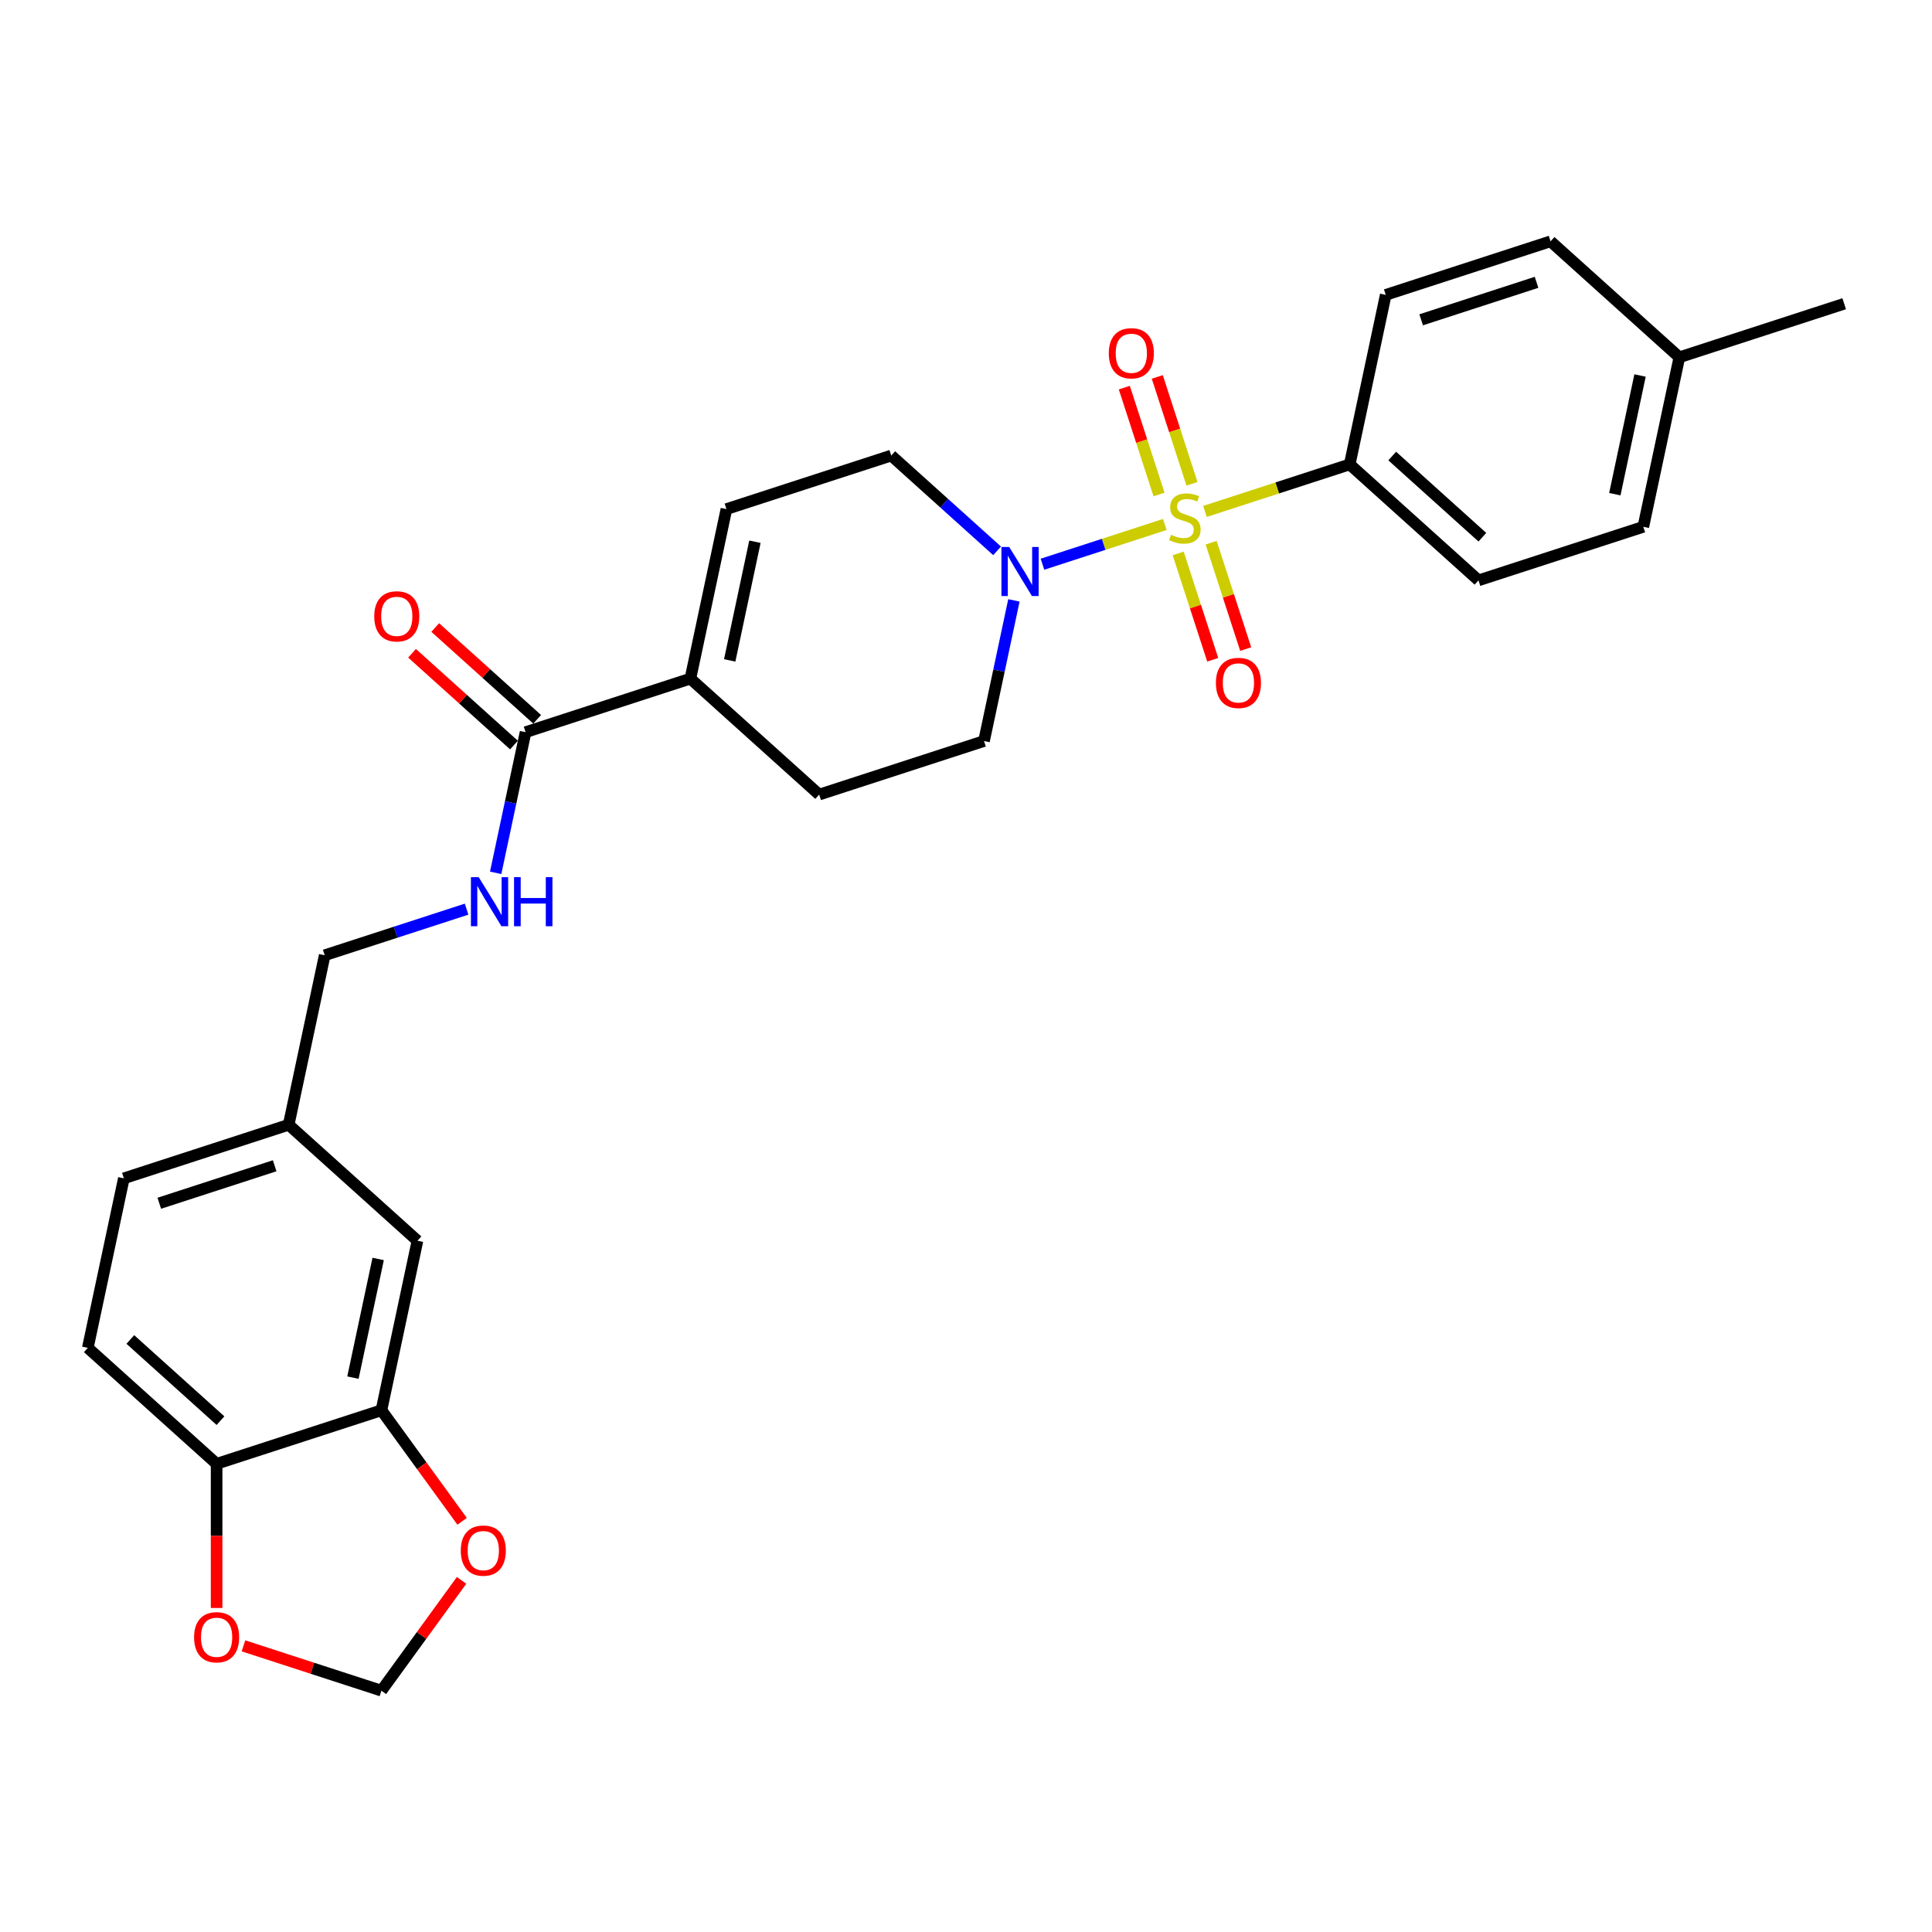 <?xml version='1.0' encoding='iso-8859-1'?>
<svg version='1.1' baseProfile='full'
              xmlns='http://www.w3.org/2000/svg'
                      xmlns:rdkit='http://www.rdkit.org/xml'
                      xmlns:xlink='http://www.w3.org/1999/xlink'
                  xml:space='preserve'
width='1000px' height='1000px' viewBox='0 0 1000 1000'>
<!-- END OF HEADER -->
<rect style='opacity:1.0;fill:#FFFFFF;stroke:none' width='1000' height='1000' x='0' y='0'> </rect>
<path class='bond-0' d='M 602.902,271.467 L 571.241,281.754' style='fill:none;fill-rule:evenodd;stroke:#CCCC00;stroke-width:6px;stroke-linecap:butt;stroke-linejoin:miter;stroke-opacity:1' />
<path class='bond-0' d='M 571.241,281.754 L 539.58,292.041' style='fill:none;fill-rule:evenodd;stroke:#0000FF;stroke-width:6px;stroke-linecap:butt;stroke-linejoin:miter;stroke-opacity:1' />
<path class='bond-3' d='M 623.678,264.716 L 661.141,252.544' style='fill:none;fill-rule:evenodd;stroke:#CCCC00;stroke-width:6px;stroke-linecap:butt;stroke-linejoin:miter;stroke-opacity:1' />
<path class='bond-3' d='M 661.141,252.544 L 698.604,240.371' style='fill:none;fill-rule:evenodd;stroke:#000000;stroke-width:6px;stroke-linecap:butt;stroke-linejoin:miter;stroke-opacity:1' />
<path class='bond-6' d='M 616.977,250.41 L 607.991,222.753' style='fill:none;fill-rule:evenodd;stroke:#CCCC00;stroke-width:6px;stroke-linecap:butt;stroke-linejoin:miter;stroke-opacity:1' />
<path class='bond-6' d='M 607.991,222.753 L 599.004,195.096' style='fill:none;fill-rule:evenodd;stroke:#FF0000;stroke-width:6px;stroke-linecap:butt;stroke-linejoin:miter;stroke-opacity:1' />
<path class='bond-6' d='M 599.914,255.954 L 590.928,228.297' style='fill:none;fill-rule:evenodd;stroke:#CCCC00;stroke-width:6px;stroke-linecap:butt;stroke-linejoin:miter;stroke-opacity:1' />
<path class='bond-6' d='M 590.928,228.297 L 581.942,200.64' style='fill:none;fill-rule:evenodd;stroke:#FF0000;stroke-width:6px;stroke-linecap:butt;stroke-linejoin:miter;stroke-opacity:1' />
<path class='bond-7' d='M 609.824,286.454 L 618.767,313.976' style='fill:none;fill-rule:evenodd;stroke:#CCCC00;stroke-width:6px;stroke-linecap:butt;stroke-linejoin:miter;stroke-opacity:1' />
<path class='bond-7' d='M 618.767,313.976 L 627.709,341.499' style='fill:none;fill-rule:evenodd;stroke:#FF0000;stroke-width:6px;stroke-linecap:butt;stroke-linejoin:miter;stroke-opacity:1' />
<path class='bond-7' d='M 626.887,280.91 L 635.829,308.432' style='fill:none;fill-rule:evenodd;stroke:#CCCC00;stroke-width:6px;stroke-linecap:butt;stroke-linejoin:miter;stroke-opacity:1' />
<path class='bond-7' d='M 635.829,308.432 L 644.772,335.955' style='fill:none;fill-rule:evenodd;stroke:#FF0000;stroke-width:6px;stroke-linecap:butt;stroke-linejoin:miter;stroke-opacity:1' />
<path class='bond-9' d='M 516.099,285.118 L 488.706,260.453' style='fill:none;fill-rule:evenodd;stroke:#0000FF;stroke-width:6px;stroke-linecap:butt;stroke-linejoin:miter;stroke-opacity:1' />
<path class='bond-9' d='M 488.706,260.453 L 461.313,235.788' style='fill:none;fill-rule:evenodd;stroke:#000000;stroke-width:6px;stroke-linecap:butt;stroke-linejoin:miter;stroke-opacity:1' />
<path class='bond-13' d='M 524.799,310.756 L 517.062,347.156' style='fill:none;fill-rule:evenodd;stroke:#0000FF;stroke-width:6px;stroke-linecap:butt;stroke-linejoin:miter;stroke-opacity:1' />
<path class='bond-13' d='M 517.062,347.156 L 509.325,383.556' style='fill:none;fill-rule:evenodd;stroke:#000000;stroke-width:6px;stroke-linecap:butt;stroke-linejoin:miter;stroke-opacity:1' />
<path class='bond-1' d='M 272.034,378.972 L 357.348,351.252' style='fill:none;fill-rule:evenodd;stroke:#000000;stroke-width:6px;stroke-linecap:butt;stroke-linejoin:miter;stroke-opacity:1' />
<path class='bond-8' d='M 272.034,378.972 L 264.297,415.372' style='fill:none;fill-rule:evenodd;stroke:#000000;stroke-width:6px;stroke-linecap:butt;stroke-linejoin:miter;stroke-opacity:1' />
<path class='bond-8' d='M 264.297,415.372 L 256.56,451.771' style='fill:none;fill-rule:evenodd;stroke:#0000FF;stroke-width:6px;stroke-linecap:butt;stroke-linejoin:miter;stroke-opacity:1' />
<path class='bond-17' d='M 278.037,372.306 L 251.657,348.553' style='fill:none;fill-rule:evenodd;stroke:#000000;stroke-width:6px;stroke-linecap:butt;stroke-linejoin:miter;stroke-opacity:1' />
<path class='bond-17' d='M 251.657,348.553 L 225.277,324.801' style='fill:none;fill-rule:evenodd;stroke:#FF0000;stroke-width:6px;stroke-linecap:butt;stroke-linejoin:miter;stroke-opacity:1' />
<path class='bond-17' d='M 266.032,385.638 L 239.652,361.886' style='fill:none;fill-rule:evenodd;stroke:#000000;stroke-width:6px;stroke-linecap:butt;stroke-linejoin:miter;stroke-opacity:1' />
<path class='bond-17' d='M 239.652,361.886 L 213.273,338.134' style='fill:none;fill-rule:evenodd;stroke:#FF0000;stroke-width:6px;stroke-linecap:butt;stroke-linejoin:miter;stroke-opacity:1' />
<path class='bond-2' d='M 357.348,351.252 L 424.011,411.276' style='fill:none;fill-rule:evenodd;stroke:#000000;stroke-width:6px;stroke-linecap:butt;stroke-linejoin:miter;stroke-opacity:1' />
<path class='bond-28' d='M 357.348,351.252 L 375.999,263.508' style='fill:none;fill-rule:evenodd;stroke:#000000;stroke-width:6px;stroke-linecap:butt;stroke-linejoin:miter;stroke-opacity:1' />
<path class='bond-28' d='M 377.694,341.82 L 390.75,280.399' style='fill:none;fill-rule:evenodd;stroke:#000000;stroke-width:6px;stroke-linecap:butt;stroke-linejoin:miter;stroke-opacity:1' />
<path class='bond-18' d='M 698.604,240.371 L 765.267,300.395' style='fill:none;fill-rule:evenodd;stroke:#000000;stroke-width:6px;stroke-linecap:butt;stroke-linejoin:miter;stroke-opacity:1' />
<path class='bond-18' d='M 720.608,236.042 L 767.272,278.059' style='fill:none;fill-rule:evenodd;stroke:#000000;stroke-width:6px;stroke-linecap:butt;stroke-linejoin:miter;stroke-opacity:1' />
<path class='bond-19' d='M 698.604,240.371 L 717.254,152.627' style='fill:none;fill-rule:evenodd;stroke:#000000;stroke-width:6px;stroke-linecap:butt;stroke-linejoin:miter;stroke-opacity:1' />
<path class='bond-4' d='M 375.999,263.508 L 461.313,235.788' style='fill:none;fill-rule:evenodd;stroke:#000000;stroke-width:6px;stroke-linecap:butt;stroke-linejoin:miter;stroke-opacity:1' />
<path class='bond-5' d='M 197.432,729.948 L 216.082,642.204' style='fill:none;fill-rule:evenodd;stroke:#000000;stroke-width:6px;stroke-linecap:butt;stroke-linejoin:miter;stroke-opacity:1' />
<path class='bond-5' d='M 182.681,713.057 L 195.736,651.636' style='fill:none;fill-rule:evenodd;stroke:#000000;stroke-width:6px;stroke-linecap:butt;stroke-linejoin:miter;stroke-opacity:1' />
<path class='bond-11' d='M 197.432,729.948 L 218.314,758.69' style='fill:none;fill-rule:evenodd;stroke:#000000;stroke-width:6px;stroke-linecap:butt;stroke-linejoin:miter;stroke-opacity:1' />
<path class='bond-11' d='M 218.314,758.69 L 239.196,787.433' style='fill:none;fill-rule:evenodd;stroke:#FF0000;stroke-width:6px;stroke-linecap:butt;stroke-linejoin:miter;stroke-opacity:1' />
<path class='bond-30' d='M 197.432,729.948 L 112.118,757.669' style='fill:none;fill-rule:evenodd;stroke:#000000;stroke-width:6px;stroke-linecap:butt;stroke-linejoin:miter;stroke-opacity:1' />
<path class='bond-22' d='M 241.507,470.575 L 204.788,482.506' style='fill:none;fill-rule:evenodd;stroke:#0000FF;stroke-width:6px;stroke-linecap:butt;stroke-linejoin:miter;stroke-opacity:1' />
<path class='bond-22' d='M 204.788,482.506 L 168.07,494.436' style='fill:none;fill-rule:evenodd;stroke:#000000;stroke-width:6px;stroke-linecap:butt;stroke-linejoin:miter;stroke-opacity:1' />
<path class='bond-10' d='M 112.118,757.669 L 45.455,697.645' style='fill:none;fill-rule:evenodd;stroke:#000000;stroke-width:6px;stroke-linecap:butt;stroke-linejoin:miter;stroke-opacity:1' />
<path class='bond-10' d='M 114.123,735.332 L 67.459,693.316' style='fill:none;fill-rule:evenodd;stroke:#000000;stroke-width:6px;stroke-linecap:butt;stroke-linejoin:miter;stroke-opacity:1' />
<path class='bond-12' d='M 112.118,757.669 L 112.118,794.977' style='fill:none;fill-rule:evenodd;stroke:#000000;stroke-width:6px;stroke-linecap:butt;stroke-linejoin:miter;stroke-opacity:1' />
<path class='bond-12' d='M 112.118,794.977 L 112.118,832.285' style='fill:none;fill-rule:evenodd;stroke:#FF0000;stroke-width:6px;stroke-linecap:butt;stroke-linejoin:miter;stroke-opacity:1' />
<path class='bond-14' d='M 238.91,818.004 L 218.171,846.548' style='fill:none;fill-rule:evenodd;stroke:#FF0000;stroke-width:6px;stroke-linecap:butt;stroke-linejoin:miter;stroke-opacity:1' />
<path class='bond-14' d='M 218.171,846.548 L 197.432,875.093' style='fill:none;fill-rule:evenodd;stroke:#000000;stroke-width:6px;stroke-linecap:butt;stroke-linejoin:miter;stroke-opacity:1' />
<path class='bond-31' d='M 126.022,851.891 L 161.727,863.492' style='fill:none;fill-rule:evenodd;stroke:#FF0000;stroke-width:6px;stroke-linecap:butt;stroke-linejoin:miter;stroke-opacity:1' />
<path class='bond-31' d='M 161.727,863.492 L 197.432,875.093' style='fill:none;fill-rule:evenodd;stroke:#000000;stroke-width:6px;stroke-linecap:butt;stroke-linejoin:miter;stroke-opacity:1' />
<path class='bond-15' d='M 509.325,383.556 L 424.011,411.276' style='fill:none;fill-rule:evenodd;stroke:#000000;stroke-width:6px;stroke-linecap:butt;stroke-linejoin:miter;stroke-opacity:1' />
<path class='bond-16' d='M 216.082,642.204 L 149.419,582.18' style='fill:none;fill-rule:evenodd;stroke:#000000;stroke-width:6px;stroke-linecap:butt;stroke-linejoin:miter;stroke-opacity:1' />
<path class='bond-24' d='M 765.267,300.395 L 850.581,272.675' style='fill:none;fill-rule:evenodd;stroke:#000000;stroke-width:6px;stroke-linecap:butt;stroke-linejoin:miter;stroke-opacity:1' />
<path class='bond-25' d='M 717.254,152.627 L 802.568,124.907' style='fill:none;fill-rule:evenodd;stroke:#000000;stroke-width:6px;stroke-linecap:butt;stroke-linejoin:miter;stroke-opacity:1' />
<path class='bond-25' d='M 735.595,165.532 L 795.315,146.128' style='fill:none;fill-rule:evenodd;stroke:#000000;stroke-width:6px;stroke-linecap:butt;stroke-linejoin:miter;stroke-opacity:1' />
<path class='bond-20' d='M 45.455,697.645 L 64.105,609.901' style='fill:none;fill-rule:evenodd;stroke:#000000;stroke-width:6px;stroke-linecap:butt;stroke-linejoin:miter;stroke-opacity:1' />
<path class='bond-21' d='M 149.419,582.18 L 168.07,494.436' style='fill:none;fill-rule:evenodd;stroke:#000000;stroke-width:6px;stroke-linecap:butt;stroke-linejoin:miter;stroke-opacity:1' />
<path class='bond-23' d='M 149.419,582.18 L 64.105,609.901' style='fill:none;fill-rule:evenodd;stroke:#000000;stroke-width:6px;stroke-linecap:butt;stroke-linejoin:miter;stroke-opacity:1' />
<path class='bond-23' d='M 142.166,603.401 L 82.446,622.805' style='fill:none;fill-rule:evenodd;stroke:#000000;stroke-width:6px;stroke-linecap:butt;stroke-linejoin:miter;stroke-opacity:1' />
<path class='bond-29' d='M 850.581,272.675 L 869.232,184.931' style='fill:none;fill-rule:evenodd;stroke:#000000;stroke-width:6px;stroke-linecap:butt;stroke-linejoin:miter;stroke-opacity:1' />
<path class='bond-29' d='M 835.83,255.783 L 848.885,194.362' style='fill:none;fill-rule:evenodd;stroke:#000000;stroke-width:6px;stroke-linecap:butt;stroke-linejoin:miter;stroke-opacity:1' />
<path class='bond-26' d='M 802.568,124.907 L 869.232,184.931' style='fill:none;fill-rule:evenodd;stroke:#000000;stroke-width:6px;stroke-linecap:butt;stroke-linejoin:miter;stroke-opacity:1' />
<path class='bond-27' d='M 869.232,184.931 L 954.545,157.211' style='fill:none;fill-rule:evenodd;stroke:#000000;stroke-width:6px;stroke-linecap:butt;stroke-linejoin:miter;stroke-opacity:1' />
<path  class='atom-0' d='M 606.113 276.811
Q 606.4 276.918, 607.585 277.421
Q 608.769 277.923, 610.06 278.246
Q 611.388 278.533, 612.68 278.533
Q 615.084 278.533, 616.483 277.385
Q 617.883 276.201, 617.883 274.155
Q 617.883 272.756, 617.165 271.895
Q 616.483 271.034, 615.407 270.567
Q 614.33 270.101, 612.536 269.562
Q 610.276 268.881, 608.912 268.235
Q 607.585 267.589, 606.616 266.225
Q 605.683 264.862, 605.683 262.566
Q 605.683 259.372, 607.836 257.399
Q 610.025 255.425, 614.33 255.425
Q 617.273 255.425, 620.61 256.824
L 619.784 259.587
Q 616.734 258.331, 614.438 258.331
Q 611.962 258.331, 610.599 259.372
Q 609.235 260.377, 609.271 262.135
Q 609.271 263.498, 609.953 264.324
Q 610.67 265.149, 611.675 265.615
Q 612.716 266.082, 614.438 266.62
Q 616.734 267.338, 618.098 268.055
Q 619.461 268.773, 620.43 270.244
Q 621.435 271.679, 621.435 274.155
Q 621.435 277.672, 619.067 279.573
Q 616.734 281.439, 612.823 281.439
Q 610.563 281.439, 608.84 280.937
Q 607.154 280.471, 605.145 279.645
L 606.113 276.811
' fill='#CCCC00'/>
<path  class='atom-1' d='M 522.36 283.109
L 530.685 296.565
Q 531.51 297.893, 532.838 300.297
Q 534.165 302.701, 534.237 302.844
L 534.237 283.109
L 537.61 283.109
L 537.61 308.514
L 534.13 308.514
L 525.195 293.802
Q 524.154 292.08, 523.042 290.106
Q 521.966 288.133, 521.643 287.523
L 521.643 308.514
L 518.342 308.514
L 518.342 283.109
L 522.36 283.109
' fill='#0000FF'/>
<path  class='atom-7' d='M 573.908 182.849
Q 573.908 176.749, 576.922 173.341
Q 579.936 169.932, 585.57 169.932
Q 591.203 169.932, 594.217 173.341
Q 597.231 176.749, 597.231 182.849
Q 597.231 189.021, 594.181 192.537
Q 591.131 196.018, 585.57 196.018
Q 579.972 196.018, 576.922 192.537
Q 573.908 189.057, 573.908 182.849
M 585.57 193.147
Q 589.445 193.147, 591.526 190.564
Q 593.643 187.944, 593.643 182.849
Q 593.643 177.862, 591.526 175.35
Q 589.445 172.802, 585.57 172.802
Q 581.694 172.802, 579.577 175.314
Q 577.496 177.826, 577.496 182.849
Q 577.496 187.98, 579.577 190.564
Q 581.694 193.147, 585.57 193.147
' fill='#FF0000'/>
<path  class='atom-8' d='M 629.348 353.477
Q 629.348 347.377, 632.362 343.968
Q 635.377 340.56, 641.01 340.56
Q 646.643 340.56, 649.657 343.968
Q 652.672 347.377, 652.672 353.477
Q 652.672 359.649, 649.622 363.165
Q 646.572 366.646, 641.01 366.646
Q 635.412 366.646, 632.362 363.165
Q 629.348 359.685, 629.348 353.477
M 641.01 363.775
Q 644.885 363.775, 646.966 361.192
Q 649.083 358.572, 649.083 353.477
Q 649.083 348.489, 646.966 345.978
Q 644.885 343.43, 641.01 343.43
Q 637.135 343.43, 635.018 345.942
Q 632.937 348.454, 632.937 353.477
Q 632.937 358.608, 635.018 361.192
Q 637.135 363.775, 641.01 363.775
' fill='#FF0000'/>
<path  class='atom-9' d='M 247.768 454.014
L 256.093 467.47
Q 256.918 468.797, 258.246 471.201
Q 259.573 473.605, 259.645 473.749
L 259.645 454.014
L 263.018 454.014
L 263.018 479.418
L 259.537 479.418
L 250.603 464.707
Q 249.562 462.984, 248.45 461.011
Q 247.373 459.037, 247.05 458.427
L 247.05 479.418
L 243.749 479.418
L 243.749 454.014
L 247.768 454.014
' fill='#0000FF'/>
<path  class='atom-9' d='M 266.068 454.014
L 269.512 454.014
L 269.512 464.814
L 282.502 464.814
L 282.502 454.014
L 285.946 454.014
L 285.946 479.418
L 282.502 479.418
L 282.502 467.685
L 269.512 467.685
L 269.512 479.418
L 266.068 479.418
L 266.068 454.014
' fill='#0000FF'/>
<path  class='atom-12' d='M 238.497 802.593
Q 238.497 796.493, 241.511 793.084
Q 244.525 789.675, 250.159 789.675
Q 255.792 789.675, 258.806 793.084
Q 261.82 796.493, 261.82 802.593
Q 261.82 808.764, 258.77 812.281
Q 255.72 815.761, 250.159 815.761
Q 244.561 815.761, 241.511 812.281
Q 238.497 808.8, 238.497 802.593
M 250.159 812.891
Q 254.034 812.891, 256.115 810.307
Q 258.232 807.688, 258.232 802.593
Q 258.232 797.605, 256.115 795.093
Q 254.034 792.546, 250.159 792.546
Q 246.283 792.546, 244.166 795.057
Q 242.085 797.569, 242.085 802.593
Q 242.085 807.724, 244.166 810.307
Q 246.283 812.891, 250.159 812.891
' fill='#FF0000'/>
<path  class='atom-13' d='M 100.456 847.445
Q 100.456 841.345, 103.47 837.936
Q 106.484 834.527, 112.118 834.527
Q 117.751 834.527, 120.765 837.936
Q 123.779 841.345, 123.779 847.445
Q 123.779 853.616, 120.729 857.133
Q 117.68 860.613, 112.118 860.613
Q 106.52 860.613, 103.47 857.133
Q 100.456 853.652, 100.456 847.445
M 112.118 857.743
Q 115.993 857.743, 118.074 855.159
Q 120.191 852.54, 120.191 847.445
Q 120.191 842.457, 118.074 839.945
Q 115.993 837.398, 112.118 837.398
Q 108.243 837.398, 106.126 839.91
Q 104.044 842.421, 104.044 847.445
Q 104.044 852.576, 106.126 855.159
Q 108.243 857.743, 112.118 857.743
' fill='#FF0000'/>
<path  class='atom-18' d='M 193.709 319.02
Q 193.709 312.92, 196.723 309.511
Q 199.737 306.102, 205.371 306.102
Q 211.004 306.102, 214.018 309.511
Q 217.032 312.92, 217.032 319.02
Q 217.032 325.191, 213.982 328.708
Q 210.932 332.188, 205.371 332.188
Q 199.773 332.188, 196.723 328.708
Q 193.709 325.227, 193.709 319.02
M 205.371 329.318
Q 209.246 329.318, 211.327 326.734
Q 213.444 324.115, 213.444 319.02
Q 213.444 314.032, 211.327 311.521
Q 209.246 308.973, 205.371 308.973
Q 201.496 308.973, 199.379 311.485
Q 197.297 313.996, 197.297 319.02
Q 197.297 324.151, 199.379 326.734
Q 201.496 329.318, 205.371 329.318
' fill='#FF0000'/>
</svg>

